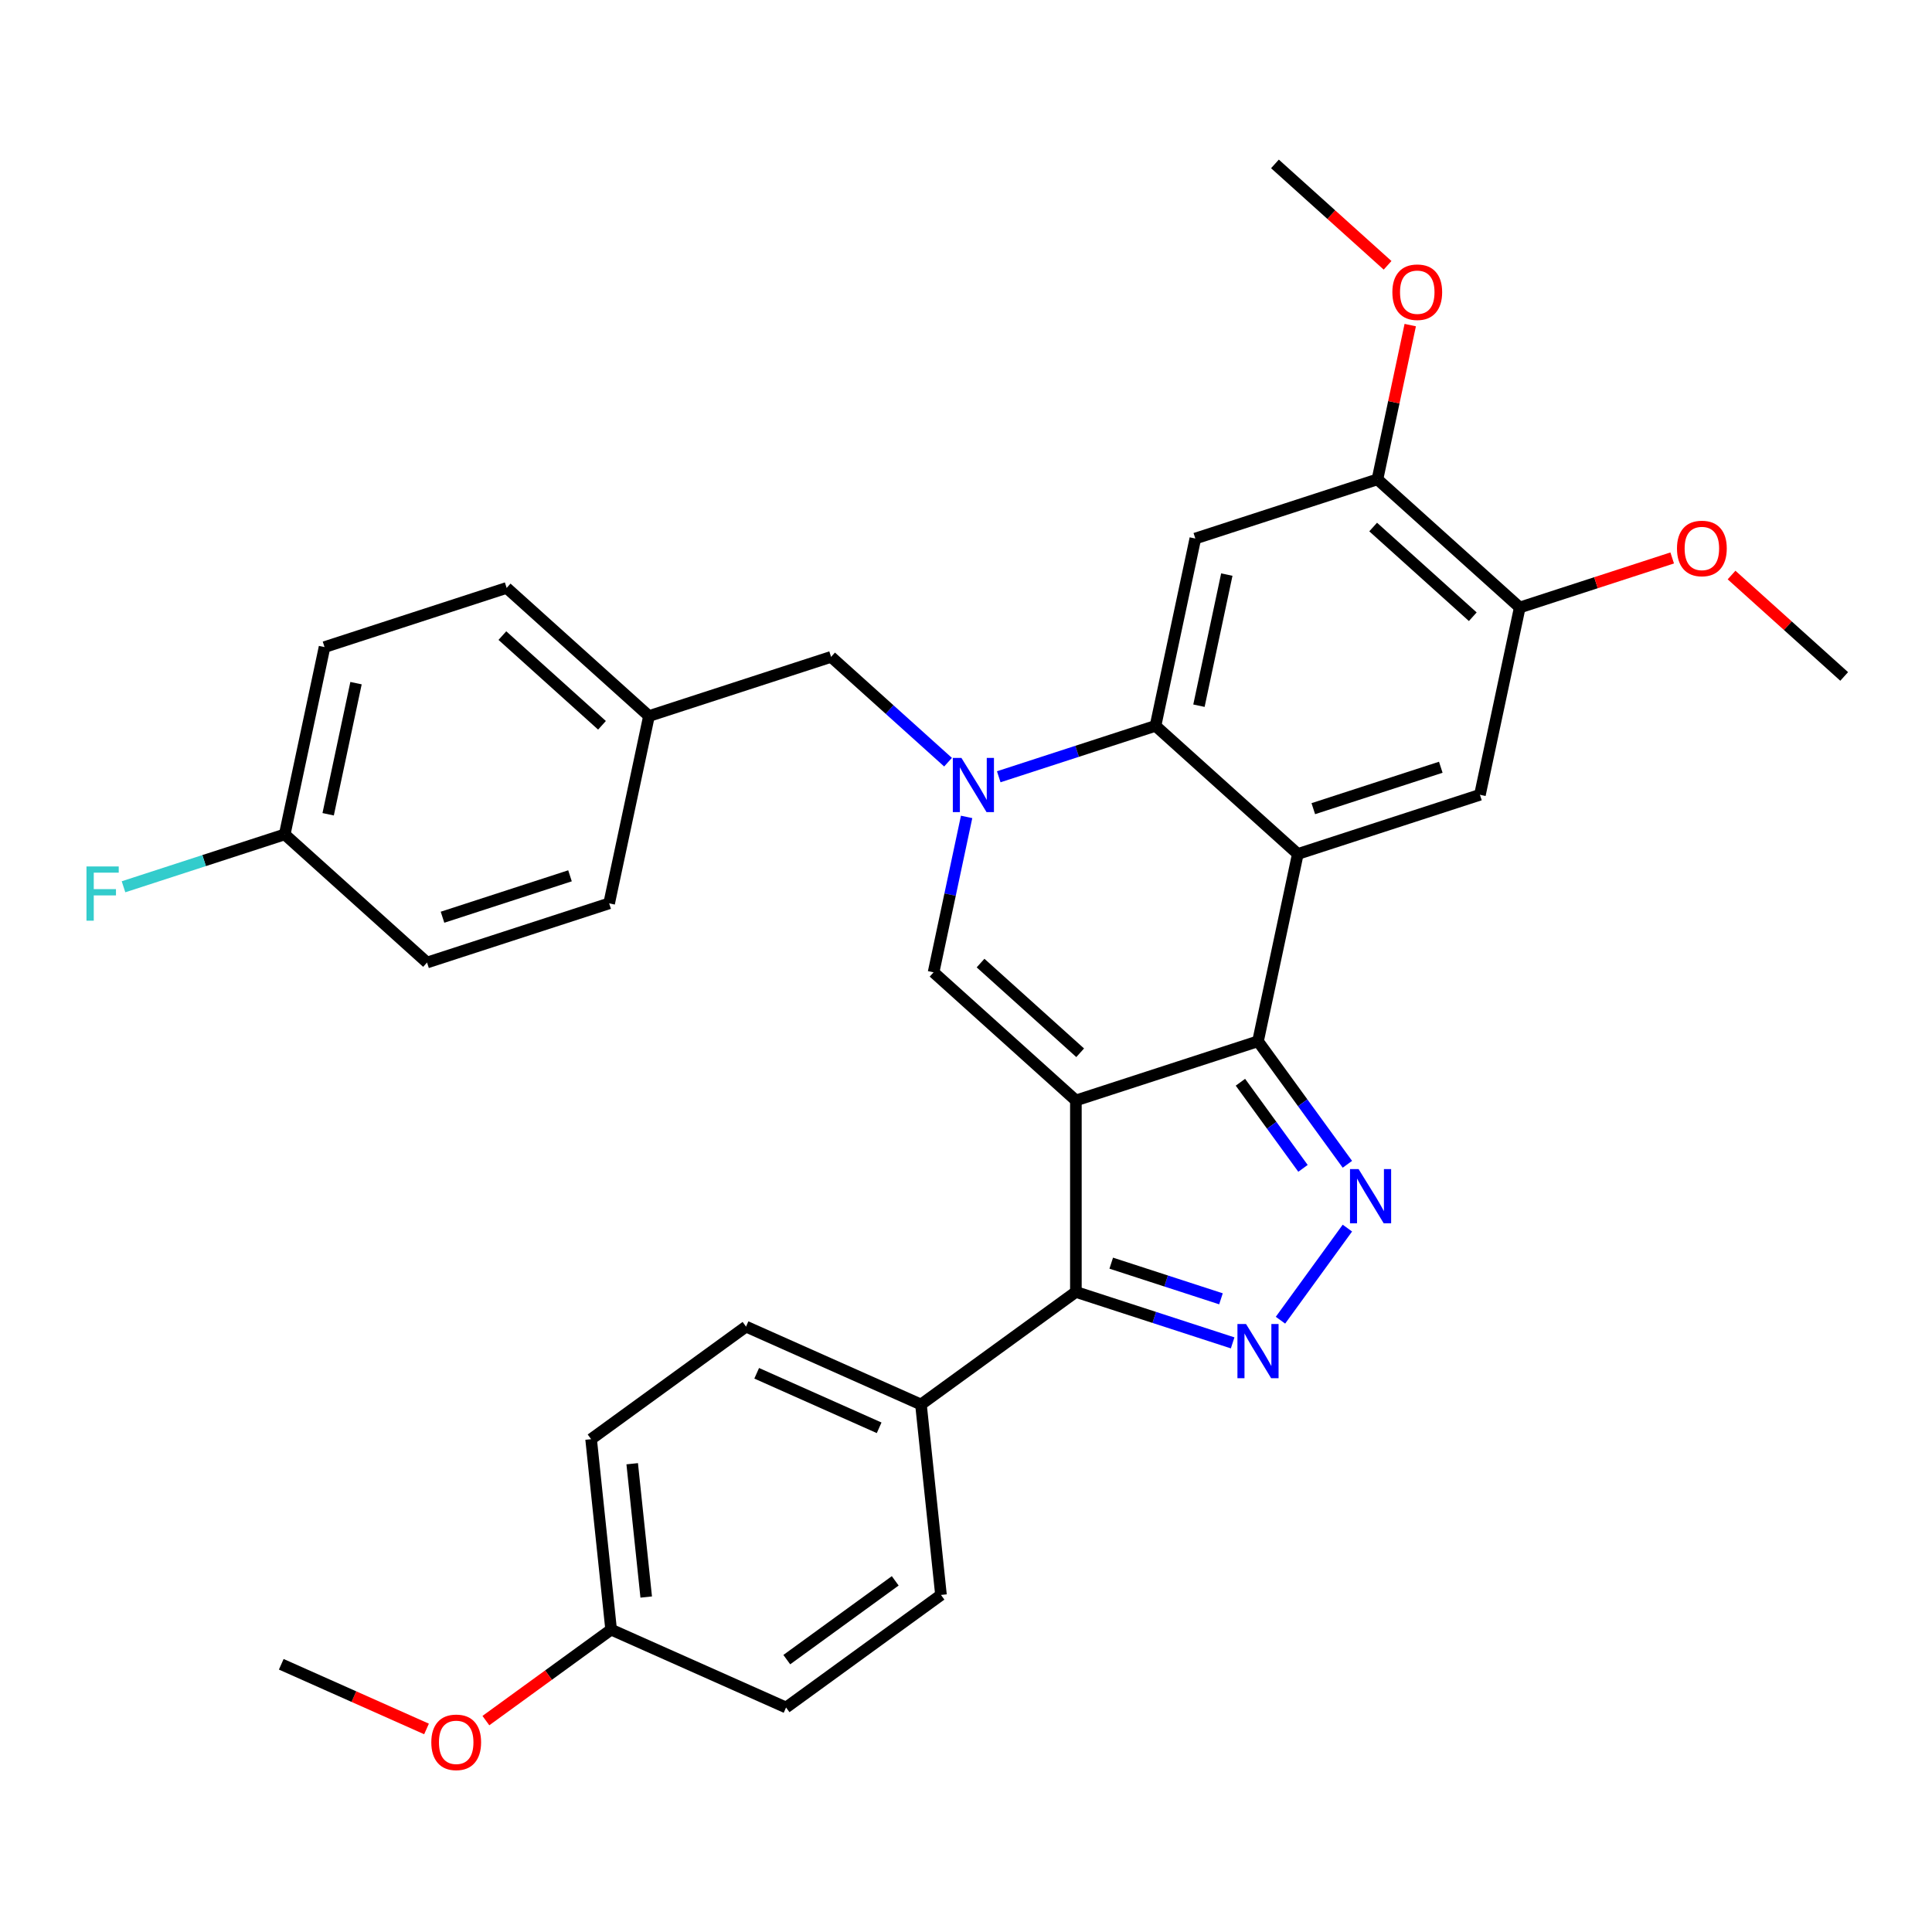 <?xml version='1.0' encoding='iso-8859-1'?>
<svg version='1.1' baseProfile='full'
              xmlns='http://www.w3.org/2000/svg'
                      xmlns:rdkit='http://www.rdkit.org/xml'
                      xmlns:xlink='http://www.w3.org/1999/xlink'
                  xml:space='preserve'
width='1000px' height='1000px' viewBox='0 0 1000 1000'>
<!-- END OF HEADER -->
<rect style='opacity:1.0;fill:#FFFFFF;stroke:none' width='1000' height='1000' x='0' y='0'> </rect>
<path class='bond-0' d='M 556.877,569.591 L 651.142,538.962' style='fill:none;fill-rule:evenodd;stroke:#000000;stroke-width:6px;stroke-linecap:butt;stroke-linejoin:miter;stroke-opacity:1' />
<path class='bond-4' d='M 556.877,569.591 L 483.22,503.269' style='fill:none;fill-rule:evenodd;stroke:#000000;stroke-width:6px;stroke-linecap:butt;stroke-linejoin:miter;stroke-opacity:1' />
<path class='bond-4' d='M 559.093,544.911 L 507.533,498.486' style='fill:none;fill-rule:evenodd;stroke:#000000;stroke-width:6px;stroke-linecap:butt;stroke-linejoin:miter;stroke-opacity:1' />
<path class='bond-7' d='M 556.877,569.591 L 556.877,668.707' style='fill:none;fill-rule:evenodd;stroke:#000000;stroke-width:6px;stroke-linecap:butt;stroke-linejoin:miter;stroke-opacity:1' />
<path class='bond-1' d='M 651.142,538.962 L 671.75,442.012' style='fill:none;fill-rule:evenodd;stroke:#000000;stroke-width:6px;stroke-linecap:butt;stroke-linejoin:miter;stroke-opacity:1' />
<path class='bond-3' d='M 651.142,538.962 L 674.273,570.799' style='fill:none;fill-rule:evenodd;stroke:#000000;stroke-width:6px;stroke-linecap:butt;stroke-linejoin:miter;stroke-opacity:1' />
<path class='bond-3' d='M 674.273,570.799 L 697.404,602.636' style='fill:none;fill-rule:evenodd;stroke:#0000FF;stroke-width:6px;stroke-linecap:butt;stroke-linejoin:miter;stroke-opacity:1' />
<path class='bond-3' d='M 642.044,560.165 L 658.236,582.451' style='fill:none;fill-rule:evenodd;stroke:#000000;stroke-width:6px;stroke-linecap:butt;stroke-linejoin:miter;stroke-opacity:1' />
<path class='bond-3' d='M 658.236,582.451 L 674.428,604.737' style='fill:none;fill-rule:evenodd;stroke:#0000FF;stroke-width:6px;stroke-linecap:butt;stroke-linejoin:miter;stroke-opacity:1' />
<path class='bond-9' d='M 671.75,442.012 L 766.015,411.383' style='fill:none;fill-rule:evenodd;stroke:#000000;stroke-width:6px;stroke-linecap:butt;stroke-linejoin:miter;stroke-opacity:1' />
<path class='bond-9' d='M 679.764,418.565 L 745.75,397.125' style='fill:none;fill-rule:evenodd;stroke:#000000;stroke-width:6px;stroke-linecap:butt;stroke-linejoin:miter;stroke-opacity:1' />
<path class='bond-33' d='M 671.75,442.012 L 598.092,375.69' style='fill:none;fill-rule:evenodd;stroke:#000000;stroke-width:6px;stroke-linecap:butt;stroke-linejoin:miter;stroke-opacity:1' />
<path class='bond-2' d='M 500.317,422.832 L 491.768,463.05' style='fill:none;fill-rule:evenodd;stroke:#0000FF;stroke-width:6px;stroke-linecap:butt;stroke-linejoin:miter;stroke-opacity:1' />
<path class='bond-2' d='M 491.768,463.05 L 483.22,503.269' style='fill:none;fill-rule:evenodd;stroke:#000000;stroke-width:6px;stroke-linecap:butt;stroke-linejoin:miter;stroke-opacity:1' />
<path class='bond-6' d='M 516.95,402.055 L 557.521,388.873' style='fill:none;fill-rule:evenodd;stroke:#0000FF;stroke-width:6px;stroke-linecap:butt;stroke-linejoin:miter;stroke-opacity:1' />
<path class='bond-6' d='M 557.521,388.873 L 598.092,375.69' style='fill:none;fill-rule:evenodd;stroke:#000000;stroke-width:6px;stroke-linecap:butt;stroke-linejoin:miter;stroke-opacity:1' />
<path class='bond-12' d='M 490.704,394.503 L 460.437,367.25' style='fill:none;fill-rule:evenodd;stroke:#0000FF;stroke-width:6px;stroke-linecap:butt;stroke-linejoin:miter;stroke-opacity:1' />
<path class='bond-12' d='M 460.437,367.25 L 430.169,339.997' style='fill:none;fill-rule:evenodd;stroke:#000000;stroke-width:6px;stroke-linecap:butt;stroke-linejoin:miter;stroke-opacity:1' />
<path class='bond-32' d='M 697.404,635.662 L 662.769,683.333' style='fill:none;fill-rule:evenodd;stroke:#0000FF;stroke-width:6px;stroke-linecap:butt;stroke-linejoin:miter;stroke-opacity:1' />
<path class='bond-5' d='M 638.019,695.072 L 597.448,681.89' style='fill:none;fill-rule:evenodd;stroke:#0000FF;stroke-width:6px;stroke-linecap:butt;stroke-linejoin:miter;stroke-opacity:1' />
<path class='bond-5' d='M 597.448,681.89 L 556.877,668.707' style='fill:none;fill-rule:evenodd;stroke:#000000;stroke-width:6px;stroke-linecap:butt;stroke-linejoin:miter;stroke-opacity:1' />
<path class='bond-5' d='M 631.974,672.264 L 603.574,663.037' style='fill:none;fill-rule:evenodd;stroke:#0000FF;stroke-width:6px;stroke-linecap:butt;stroke-linejoin:miter;stroke-opacity:1' />
<path class='bond-5' d='M 603.574,663.037 L 575.174,653.809' style='fill:none;fill-rule:evenodd;stroke:#000000;stroke-width:6px;stroke-linecap:butt;stroke-linejoin:miter;stroke-opacity:1' />
<path class='bond-8' d='M 598.092,375.69 L 618.7,278.74' style='fill:none;fill-rule:evenodd;stroke:#000000;stroke-width:6px;stroke-linecap:butt;stroke-linejoin:miter;stroke-opacity:1' />
<path class='bond-8' d='M 620.573,365.269 L 634.999,297.404' style='fill:none;fill-rule:evenodd;stroke:#000000;stroke-width:6px;stroke-linecap:butt;stroke-linejoin:miter;stroke-opacity:1' />
<path class='bond-13' d='M 556.877,668.707 L 476.691,726.966' style='fill:none;fill-rule:evenodd;stroke:#000000;stroke-width:6px;stroke-linecap:butt;stroke-linejoin:miter;stroke-opacity:1' />
<path class='bond-10' d='M 618.7,278.74 L 712.965,248.111' style='fill:none;fill-rule:evenodd;stroke:#000000;stroke-width:6px;stroke-linecap:butt;stroke-linejoin:miter;stroke-opacity:1' />
<path class='bond-11' d='M 766.015,411.383 L 786.623,314.433' style='fill:none;fill-rule:evenodd;stroke:#000000;stroke-width:6px;stroke-linecap:butt;stroke-linejoin:miter;stroke-opacity:1' />
<path class='bond-19' d='M 712.965,248.111 L 721.45,208.19' style='fill:none;fill-rule:evenodd;stroke:#000000;stroke-width:6px;stroke-linecap:butt;stroke-linejoin:miter;stroke-opacity:1' />
<path class='bond-19' d='M 721.45,208.19 L 729.936,168.268' style='fill:none;fill-rule:evenodd;stroke:#FF0000;stroke-width:6px;stroke-linecap:butt;stroke-linejoin:miter;stroke-opacity:1' />
<path class='bond-35' d='M 712.965,248.111 L 786.623,314.433' style='fill:none;fill-rule:evenodd;stroke:#000000;stroke-width:6px;stroke-linecap:butt;stroke-linejoin:miter;stroke-opacity:1' />
<path class='bond-35' d='M 710.749,272.791 L 762.31,319.216' style='fill:none;fill-rule:evenodd;stroke:#000000;stroke-width:6px;stroke-linecap:butt;stroke-linejoin:miter;stroke-opacity:1' />
<path class='bond-20' d='M 786.623,314.433 L 826.074,301.615' style='fill:none;fill-rule:evenodd;stroke:#000000;stroke-width:6px;stroke-linecap:butt;stroke-linejoin:miter;stroke-opacity:1' />
<path class='bond-20' d='M 826.074,301.615 L 865.525,288.796' style='fill:none;fill-rule:evenodd;stroke:#FF0000;stroke-width:6px;stroke-linecap:butt;stroke-linejoin:miter;stroke-opacity:1' />
<path class='bond-16' d='M 430.169,339.997 L 335.904,370.626' style='fill:none;fill-rule:evenodd;stroke:#000000;stroke-width:6px;stroke-linecap:butt;stroke-linejoin:miter;stroke-opacity:1' />
<path class='bond-14' d='M 476.691,726.966 L 386.143,686.652' style='fill:none;fill-rule:evenodd;stroke:#000000;stroke-width:6px;stroke-linecap:butt;stroke-linejoin:miter;stroke-opacity:1' />
<path class='bond-14' d='M 455.046,739.029 L 391.663,710.809' style='fill:none;fill-rule:evenodd;stroke:#000000;stroke-width:6px;stroke-linecap:butt;stroke-linejoin:miter;stroke-opacity:1' />
<path class='bond-15' d='M 476.691,726.966 L 487.051,825.54' style='fill:none;fill-rule:evenodd;stroke:#000000;stroke-width:6px;stroke-linecap:butt;stroke-linejoin:miter;stroke-opacity:1' />
<path class='bond-22' d='M 386.143,686.652 L 305.957,744.911' style='fill:none;fill-rule:evenodd;stroke:#000000;stroke-width:6px;stroke-linecap:butt;stroke-linejoin:miter;stroke-opacity:1' />
<path class='bond-21' d='M 487.051,825.54 L 406.864,883.799' style='fill:none;fill-rule:evenodd;stroke:#000000;stroke-width:6px;stroke-linecap:butt;stroke-linejoin:miter;stroke-opacity:1' />
<path class='bond-21' d='M 463.371,818.241 L 407.24,859.022' style='fill:none;fill-rule:evenodd;stroke:#000000;stroke-width:6px;stroke-linecap:butt;stroke-linejoin:miter;stroke-opacity:1' />
<path class='bond-24' d='M 335.904,370.626 L 315.297,467.576' style='fill:none;fill-rule:evenodd;stroke:#000000;stroke-width:6px;stroke-linecap:butt;stroke-linejoin:miter;stroke-opacity:1' />
<path class='bond-25' d='M 335.904,370.626 L 262.246,304.304' style='fill:none;fill-rule:evenodd;stroke:#000000;stroke-width:6px;stroke-linecap:butt;stroke-linejoin:miter;stroke-opacity:1' />
<path class='bond-25' d='M 311.591,375.409 L 260.031,328.984' style='fill:none;fill-rule:evenodd;stroke:#000000;stroke-width:6px;stroke-linecap:butt;stroke-linejoin:miter;stroke-opacity:1' />
<path class='bond-17' d='M 147.374,431.883 L 167.981,334.933' style='fill:none;fill-rule:evenodd;stroke:#000000;stroke-width:6px;stroke-linecap:butt;stroke-linejoin:miter;stroke-opacity:1' />
<path class='bond-17' d='M 169.855,421.462 L 184.28,353.597' style='fill:none;fill-rule:evenodd;stroke:#000000;stroke-width:6px;stroke-linecap:butt;stroke-linejoin:miter;stroke-opacity:1' />
<path class='bond-23' d='M 147.374,431.883 L 105.653,445.439' style='fill:none;fill-rule:evenodd;stroke:#000000;stroke-width:6px;stroke-linecap:butt;stroke-linejoin:miter;stroke-opacity:1' />
<path class='bond-23' d='M 105.653,445.439 L 63.932,458.995' style='fill:none;fill-rule:evenodd;stroke:#33CCCC;stroke-width:6px;stroke-linecap:butt;stroke-linejoin:miter;stroke-opacity:1' />
<path class='bond-36' d='M 147.374,431.883 L 221.031,498.205' style='fill:none;fill-rule:evenodd;stroke:#000000;stroke-width:6px;stroke-linecap:butt;stroke-linejoin:miter;stroke-opacity:1' />
<path class='bond-18' d='M 316.317,843.484 L 406.864,883.799' style='fill:none;fill-rule:evenodd;stroke:#000000;stroke-width:6px;stroke-linecap:butt;stroke-linejoin:miter;stroke-opacity:1' />
<path class='bond-28' d='M 316.317,843.484 L 283.905,867.033' style='fill:none;fill-rule:evenodd;stroke:#000000;stroke-width:6px;stroke-linecap:butt;stroke-linejoin:miter;stroke-opacity:1' />
<path class='bond-28' d='M 283.905,867.033 L 251.493,890.582' style='fill:none;fill-rule:evenodd;stroke:#FF0000;stroke-width:6px;stroke-linecap:butt;stroke-linejoin:miter;stroke-opacity:1' />
<path class='bond-34' d='M 316.317,843.484 L 305.957,744.911' style='fill:none;fill-rule:evenodd;stroke:#000000;stroke-width:6px;stroke-linecap:butt;stroke-linejoin:miter;stroke-opacity:1' />
<path class='bond-34' d='M 334.478,826.626 L 327.225,757.625' style='fill:none;fill-rule:evenodd;stroke:#000000;stroke-width:6px;stroke-linecap:butt;stroke-linejoin:miter;stroke-opacity:1' />
<path class='bond-30' d='M 718.209,137.328 L 689.062,111.084' style='fill:none;fill-rule:evenodd;stroke:#FF0000;stroke-width:6px;stroke-linecap:butt;stroke-linejoin:miter;stroke-opacity:1' />
<path class='bond-30' d='M 689.062,111.084 L 659.914,84.839' style='fill:none;fill-rule:evenodd;stroke:#000000;stroke-width:6px;stroke-linecap:butt;stroke-linejoin:miter;stroke-opacity:1' />
<path class='bond-29' d='M 896.251,297.637 L 925.398,323.882' style='fill:none;fill-rule:evenodd;stroke:#FF0000;stroke-width:6px;stroke-linecap:butt;stroke-linejoin:miter;stroke-opacity:1' />
<path class='bond-29' d='M 925.398,323.882 L 954.545,350.126' style='fill:none;fill-rule:evenodd;stroke:#000000;stroke-width:6px;stroke-linecap:butt;stroke-linejoin:miter;stroke-opacity:1' />
<path class='bond-26' d='M 315.297,467.576 L 221.031,498.205' style='fill:none;fill-rule:evenodd;stroke:#000000;stroke-width:6px;stroke-linecap:butt;stroke-linejoin:miter;stroke-opacity:1' />
<path class='bond-26' d='M 295.031,453.317 L 229.046,474.757' style='fill:none;fill-rule:evenodd;stroke:#000000;stroke-width:6px;stroke-linecap:butt;stroke-linejoin:miter;stroke-opacity:1' />
<path class='bond-27' d='M 262.246,304.304 L 167.981,334.933' style='fill:none;fill-rule:evenodd;stroke:#000000;stroke-width:6px;stroke-linecap:butt;stroke-linejoin:miter;stroke-opacity:1' />
<path class='bond-31' d='M 220.767,894.903 L 183.175,878.166' style='fill:none;fill-rule:evenodd;stroke:#FF0000;stroke-width:6px;stroke-linecap:butt;stroke-linejoin:miter;stroke-opacity:1' />
<path class='bond-31' d='M 183.175,878.166 L 145.583,861.429' style='fill:none;fill-rule:evenodd;stroke:#000000;stroke-width:6px;stroke-linecap:butt;stroke-linejoin:miter;stroke-opacity:1' />
<path  class='atom-3' d='M 497.622 392.284
L 506.82 407.151
Q 507.732 408.618, 509.199 411.275
Q 510.666 413.931, 510.745 414.09
L 510.745 392.284
L 514.472 392.284
L 514.472 420.354
L 510.626 420.354
L 500.754 404.099
Q 499.605 402.196, 498.376 400.015
Q 497.186 397.835, 496.829 397.161
L 496.829 420.354
L 493.182 420.354
L 493.182 392.284
L 497.622 392.284
' fill='#0000FF'/>
<path  class='atom-4' d='M 703.197 605.114
L 712.395 619.982
Q 713.307 621.449, 714.774 624.105
Q 716.241 626.761, 716.32 626.92
L 716.32 605.114
L 720.047 605.114
L 720.047 633.184
L 716.201 633.184
L 706.329 616.929
Q 705.179 615.026, 703.95 612.845
Q 702.761 610.665, 702.404 609.991
L 702.404 633.184
L 698.756 633.184
L 698.756 605.114
L 703.197 605.114
' fill='#0000FF'/>
<path  class='atom-6' d='M 644.938 685.301
L 654.136 700.168
Q 655.048 701.635, 656.515 704.292
Q 657.982 706.948, 658.061 707.107
L 658.061 685.301
L 661.788 685.301
L 661.788 713.371
L 657.942 713.371
L 648.07 697.116
Q 646.92 695.213, 645.691 693.032
Q 644.502 690.851, 644.145 690.177
L 644.145 713.371
L 640.497 713.371
L 640.497 685.301
L 644.938 685.301
' fill='#0000FF'/>
<path  class='atom-20' d='M 720.687 151.24
Q 720.687 144.5, 724.017 140.734
Q 727.348 136.968, 733.572 136.968
Q 739.797 136.968, 743.127 140.734
Q 746.457 144.5, 746.457 151.24
Q 746.457 158.059, 743.087 161.945
Q 739.717 165.791, 733.572 165.791
Q 727.387 165.791, 724.017 161.945
Q 720.687 158.099, 720.687 151.24
M 733.572 162.619
Q 737.854 162.619, 740.154 159.764
Q 742.493 156.87, 742.493 151.24
Q 742.493 145.729, 740.154 142.954
Q 737.854 140.139, 733.572 140.139
Q 729.29 140.139, 726.951 142.914
Q 724.652 145.69, 724.652 151.24
Q 724.652 156.91, 726.951 159.764
Q 729.29 162.619, 733.572 162.619
' fill='#FF0000'/>
<path  class='atom-21' d='M 868.003 283.884
Q 868.003 277.144, 871.333 273.377
Q 874.663 269.611, 880.888 269.611
Q 887.112 269.611, 890.443 273.377
Q 893.773 277.144, 893.773 283.884
Q 893.773 290.703, 890.403 294.588
Q 887.033 298.434, 880.888 298.434
Q 874.703 298.434, 871.333 294.588
Q 868.003 290.743, 868.003 283.884
M 880.888 295.262
Q 885.17 295.262, 887.469 292.408
Q 889.808 289.514, 889.808 283.884
Q 889.808 278.373, 887.469 275.598
Q 885.17 272.783, 880.888 272.783
Q 876.606 272.783, 874.267 275.558
Q 871.967 278.333, 871.967 283.884
Q 871.967 289.553, 874.267 292.408
Q 876.606 295.262, 880.888 295.262
' fill='#FF0000'/>
<path  class='atom-24' d='M 44.763 448.477
L 61.454 448.477
L 61.454 451.688
L 48.529 451.688
L 48.529 460.212
L 60.027 460.212
L 60.027 463.463
L 48.529 463.463
L 48.529 476.546
L 44.763 476.546
L 44.763 448.477
' fill='#33CCCC'/>
<path  class='atom-29' d='M 223.245 901.823
Q 223.245 895.083, 226.576 891.317
Q 229.906 887.55, 236.13 887.55
Q 242.355 887.55, 245.685 891.317
Q 249.015 895.083, 249.015 901.823
Q 249.015 908.642, 245.645 912.527
Q 242.276 916.373, 236.13 916.373
Q 229.945 916.373, 226.576 912.527
Q 223.245 908.682, 223.245 901.823
M 236.13 913.201
Q 240.412 913.201, 242.712 910.347
Q 245.051 907.453, 245.051 901.823
Q 245.051 896.312, 242.712 893.537
Q 240.412 890.722, 236.13 890.722
Q 231.848 890.722, 229.509 893.497
Q 227.21 896.272, 227.21 901.823
Q 227.21 907.492, 229.509 910.347
Q 231.848 913.201, 236.13 913.201
' fill='#FF0000'/>
</svg>

